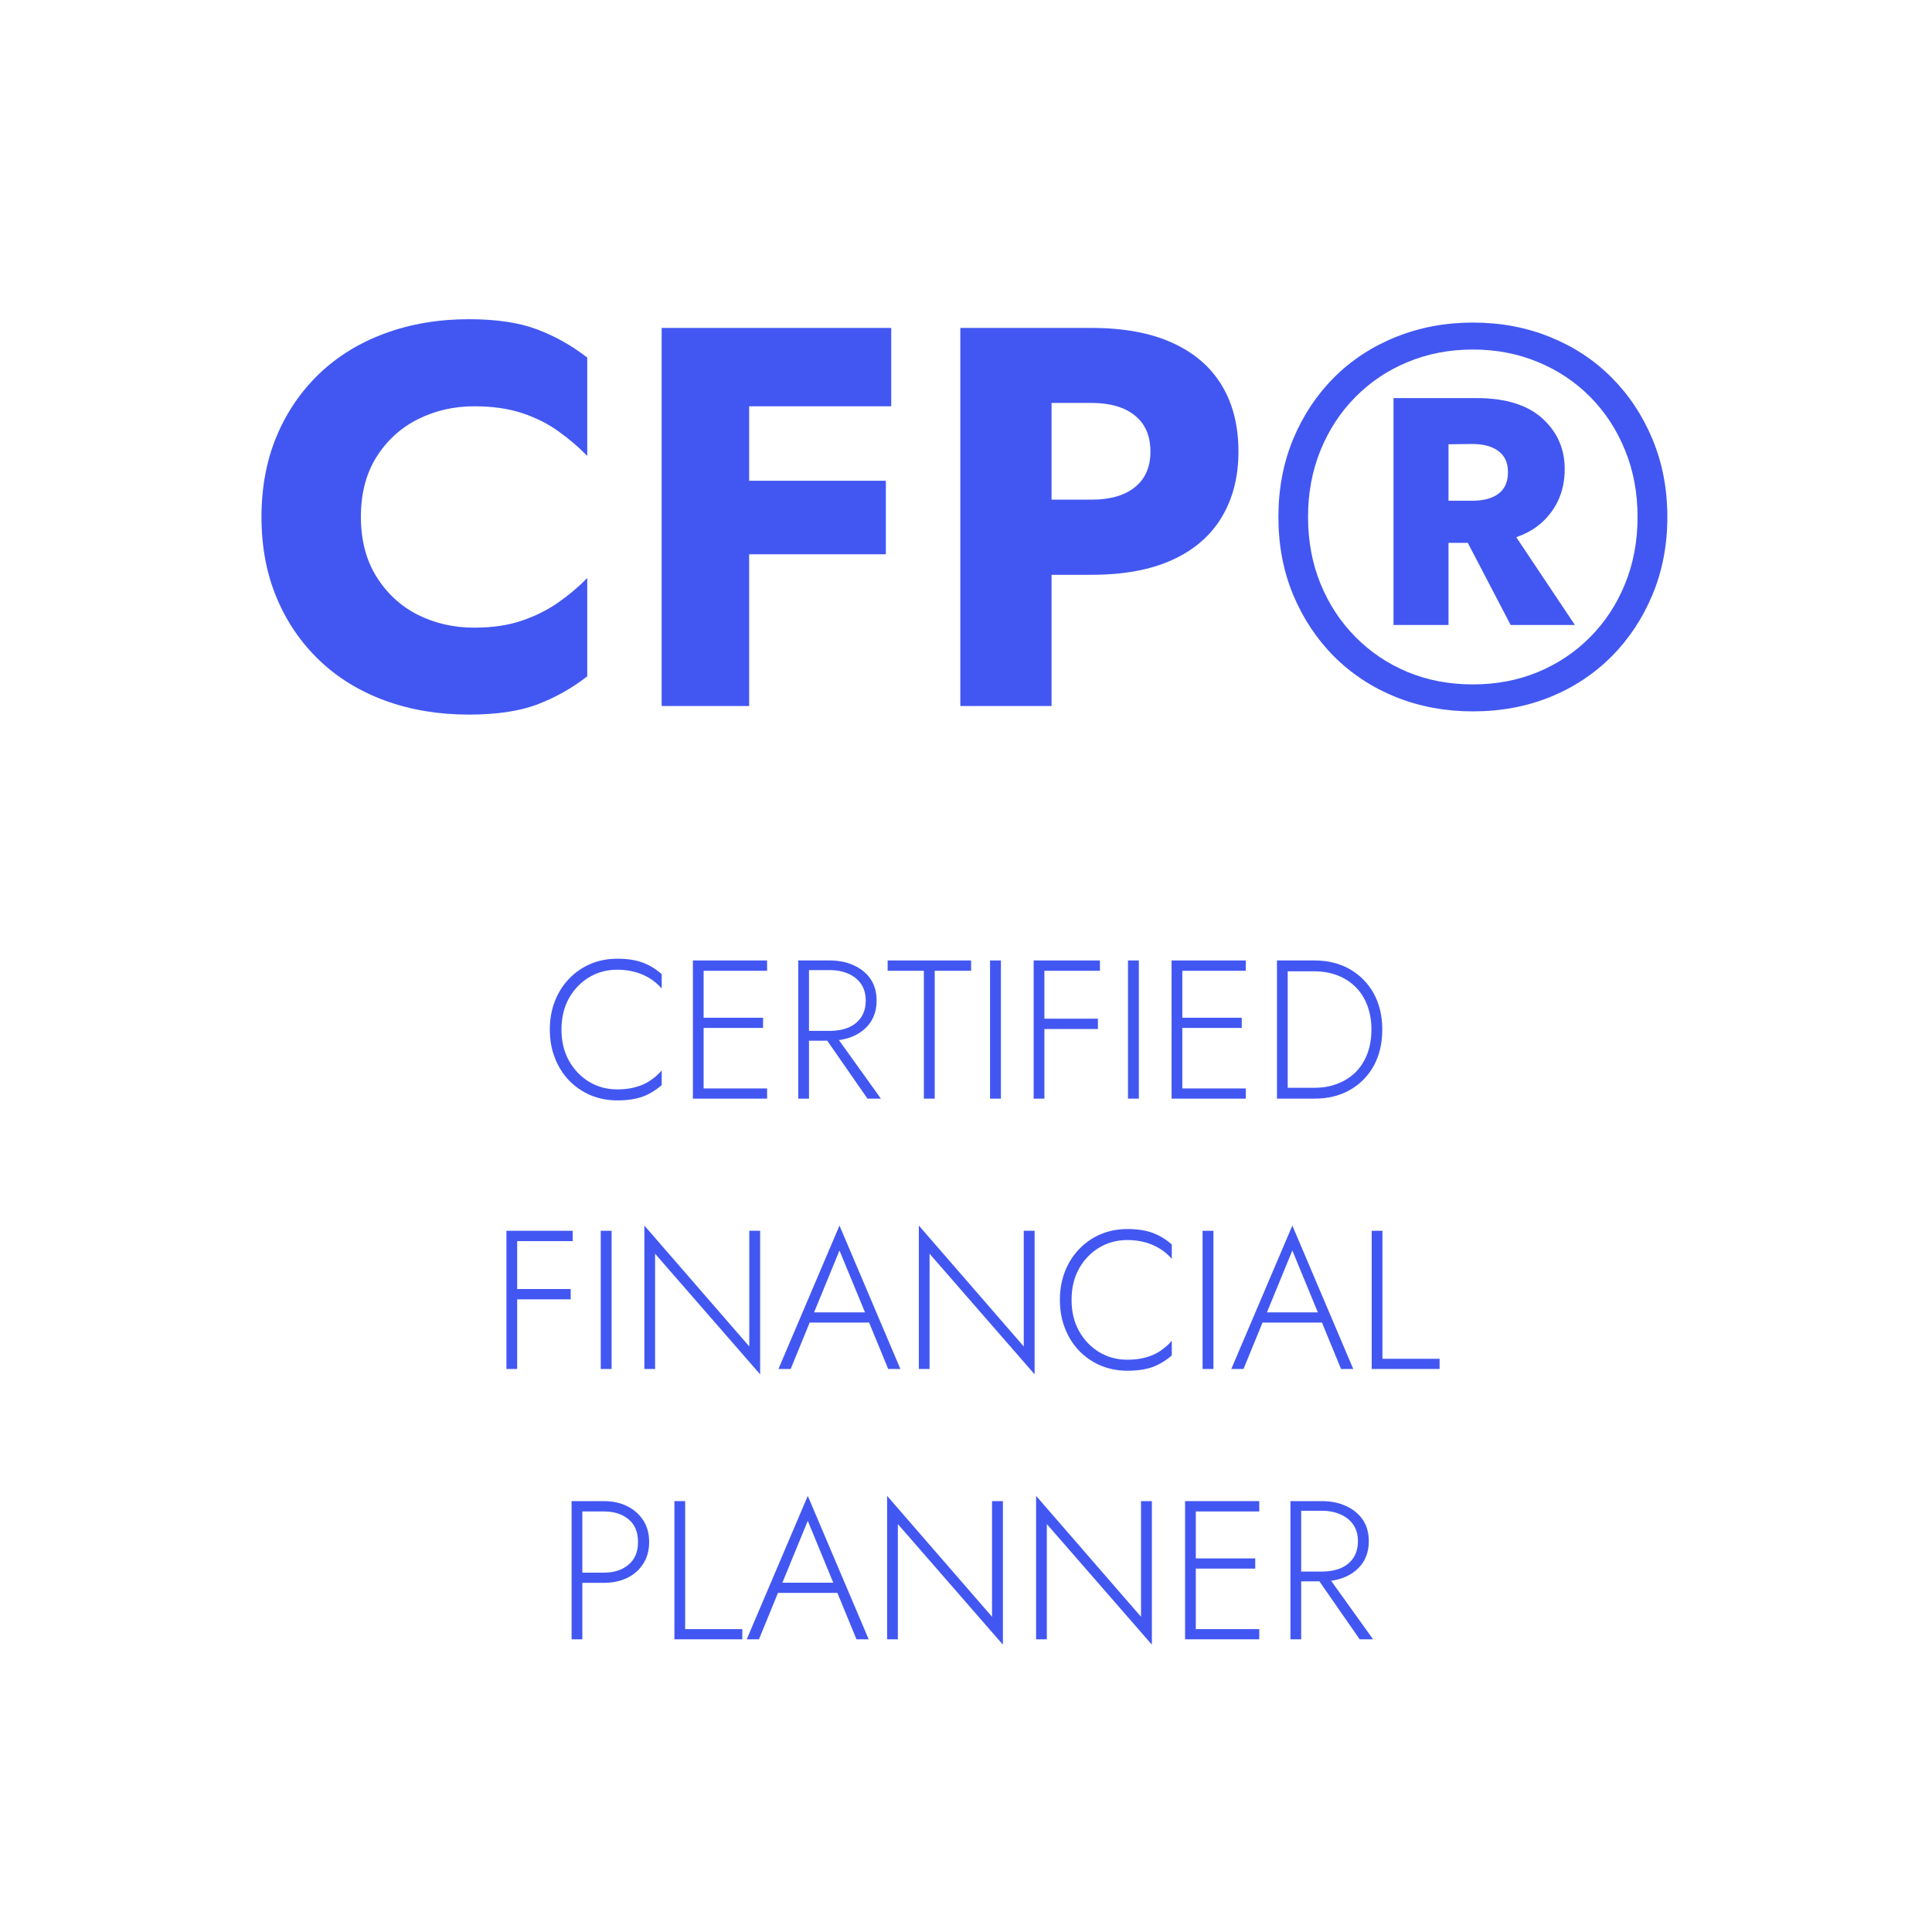 <svg xmlns="http://www.w3.org/2000/svg" xmlns:xlink="http://www.w3.org/1999/xlink" width="300" zoomAndPan="magnify" viewBox="0 0 224.88 225" height="300" preserveAspectRatio="xMidYMid meet" version="1.0"><defs><g><g id="id1"/><g id="id2"/></g></defs><g fill="rgb(25.879%, 34.119%, 94.51%)" fill-opacity="1"><g transform="translate(28.251, 82.222)"><g><path d="M 13.719 -22.016 C 13.719 -24.742 14.32 -27.07 15.531 -29 C 16.75 -30.926 18.352 -32.391 20.344 -33.391 C 22.344 -34.398 24.535 -34.906 26.922 -34.906 C 29.016 -34.906 30.859 -34.645 32.453 -34.125 C 34.047 -33.602 35.473 -32.891 36.734 -31.984 C 37.992 -31.086 39.109 -30.133 40.078 -29.125 L 40.078 -40.578 C 38.305 -41.961 36.375 -43.051 34.281 -43.844 C 32.188 -44.645 29.523 -45.047 26.297 -45.047 C 22.773 -45.047 19.523 -44.5 16.547 -43.406 C 13.566 -42.312 11.004 -40.738 8.859 -38.688 C 6.723 -36.633 5.066 -34.203 3.891 -31.391 C 2.723 -28.578 2.141 -25.453 2.141 -22.016 C 2.141 -18.578 2.723 -15.453 3.891 -12.641 C 5.066 -9.828 6.723 -7.395 8.859 -5.344 C 11.004 -3.289 13.566 -1.719 16.547 -0.625 C 19.523 0.457 22.773 1 26.297 1 C 29.523 1 32.188 0.602 34.281 -0.188 C 36.375 -0.988 38.305 -2.078 40.078 -3.453 L 40.078 -14.906 C 39.109 -13.906 37.992 -12.961 36.734 -12.078 C 35.473 -11.191 34.047 -10.477 32.453 -9.938 C 30.859 -9.395 29.016 -9.125 26.922 -9.125 C 24.535 -9.125 22.344 -9.625 20.344 -10.625 C 18.352 -11.633 16.75 -13.113 15.531 -15.062 C 14.32 -17.008 13.719 -19.328 13.719 -22.016 Z M 13.719 -22.016 "/></g></g></g><g fill="rgb(25.879%, 34.119%, 94.51%)" fill-opacity="1"><g transform="translate(72.341, 82.222)"><g><path d="M 11.703 -34.906 L 31.391 -34.906 L 31.391 -44.031 L 11.703 -44.031 Z M 11.703 -17.672 L 30.766 -17.672 L 30.766 -26.234 L 11.703 -26.234 Z M 4.656 -44.031 L 4.656 0 L 14.844 0 L 14.844 -44.031 Z M 4.656 -44.031 "/></g></g></g><g fill="rgb(25.879%, 34.119%, 94.51%)" fill-opacity="1"><g transform="translate(107.122, 82.222)"><g><path d="M 4.656 -44.031 L 4.656 0 L 15.281 0 L 15.281 -44.031 Z M 11.328 -35.297 L 19.938 -35.297 C 22.082 -35.297 23.758 -34.812 24.969 -33.844 C 26.188 -32.875 26.797 -31.469 26.797 -29.625 C 26.797 -27.82 26.188 -26.438 24.969 -25.469 C 23.758 -24.508 22.082 -24.031 19.938 -24.031 L 11.328 -24.031 L 11.328 -15.281 L 19.938 -15.281 C 23.676 -15.281 26.812 -15.859 29.344 -17.016 C 31.883 -18.172 33.801 -19.828 35.094 -21.984 C 36.395 -24.141 37.047 -26.688 37.047 -29.625 C 37.047 -32.645 36.395 -35.223 35.094 -37.359 C 33.801 -39.504 31.883 -41.148 29.344 -42.297 C 26.812 -43.453 23.676 -44.031 19.938 -44.031 L 11.328 -44.031 Z M 11.328 -35.297 "/></g></g></g><g fill="rgb(25.879%, 34.119%, 94.51%)" fill-opacity="1"><g transform="translate(146.306, 82.222)"><g><path d="M 23.719 -20.641 L 29.562 -9.438 L 37.047 -9.438 L 29.562 -20.641 Z M 15.922 -35.859 L 15.922 -9.438 L 22.328 -9.438 L 22.328 -35.859 Z M 19.938 -30.453 L 25.094 -30.516 C 26.395 -30.516 27.41 -30.238 28.141 -29.688 C 28.879 -29.145 29.25 -28.328 29.25 -27.234 C 29.25 -26.109 28.879 -25.27 28.141 -24.719 C 27.41 -24.176 26.395 -23.906 25.094 -23.906 L 19.938 -23.906 L 19.938 -19 L 25.609 -19 C 28.961 -19 31.508 -19.805 33.25 -21.422 C 34.988 -23.035 35.859 -25.098 35.859 -27.609 C 35.859 -29.961 34.988 -31.926 33.25 -33.5 C 31.508 -35.07 28.961 -35.859 25.609 -35.859 L 19.938 -35.859 Z M 5.969 -22.016 C 5.969 -24.828 6.453 -27.414 7.422 -29.781 C 8.391 -32.156 9.742 -34.223 11.484 -35.984 C 13.223 -37.742 15.254 -39.102 17.578 -40.062 C 19.91 -41.031 22.438 -41.516 25.156 -41.516 C 27.883 -41.516 30.41 -41.031 32.734 -40.062 C 35.066 -39.102 37.102 -37.742 38.844 -35.984 C 40.582 -34.223 41.93 -32.156 42.891 -29.781 C 43.859 -27.414 44.344 -24.828 44.344 -22.016 C 44.344 -19.203 43.859 -16.609 42.891 -14.234 C 41.93 -11.867 40.582 -9.805 38.844 -8.047 C 37.102 -6.285 35.066 -4.922 32.734 -3.953 C 30.41 -2.992 27.883 -2.516 25.156 -2.516 C 22.438 -2.516 19.91 -2.992 17.578 -3.953 C 15.254 -4.922 13.223 -6.285 11.484 -8.047 C 9.742 -9.805 8.391 -11.867 7.422 -14.234 C 6.453 -16.609 5.969 -19.203 5.969 -22.016 Z M 2.516 -22.016 C 2.516 -18.742 3.086 -15.723 4.234 -12.953 C 5.391 -10.191 6.984 -7.789 9.016 -5.75 C 11.055 -3.719 13.457 -2.145 16.219 -1.031 C 18.988 0.07 21.969 0.625 25.156 0.625 C 28.383 0.625 31.375 0.07 34.125 -1.031 C 36.875 -2.145 39.266 -3.719 41.297 -5.75 C 43.328 -7.789 44.922 -10.191 46.078 -12.953 C 47.234 -15.723 47.812 -18.742 47.812 -22.016 C 47.812 -25.285 47.234 -28.305 46.078 -31.078 C 44.922 -33.848 43.328 -36.25 41.297 -38.281 C 39.266 -40.312 36.875 -41.879 34.125 -42.984 C 31.375 -44.098 28.383 -44.656 25.156 -44.656 C 21.969 -44.656 18.988 -44.098 16.219 -42.984 C 13.457 -41.879 11.055 -40.312 9.016 -38.281 C 6.984 -36.25 5.391 -33.848 4.234 -31.078 C 3.086 -28.305 2.516 -25.285 2.516 -22.016 Z M 2.516 -22.016 "/></g></g></g><g fill="rgb(25.879%, 34.119%, 94.51%)" fill-opacity="1"><g transform="translate(62.955, 127.948)"><g><path d="M 2.375 -8.047 C 2.375 -9.422 2.66 -10.629 3.234 -11.672 C 3.816 -12.711 4.598 -13.531 5.578 -14.125 C 6.566 -14.719 7.664 -15.016 8.875 -15.016 C 9.625 -15.016 10.312 -14.926 10.938 -14.75 C 11.57 -14.582 12.148 -14.332 12.672 -14 C 13.191 -13.676 13.648 -13.285 14.047 -12.828 L 14.047 -14.5 C 13.367 -15.102 12.629 -15.551 11.828 -15.844 C 11.035 -16.145 10.051 -16.297 8.875 -16.297 C 7.75 -16.297 6.707 -16.094 5.75 -15.688 C 4.801 -15.281 3.973 -14.707 3.266 -13.969 C 2.555 -13.238 2.004 -12.367 1.609 -11.359 C 1.211 -10.348 1.016 -9.242 1.016 -8.047 C 1.016 -6.848 1.211 -5.742 1.609 -4.734 C 2.004 -3.723 2.555 -2.848 3.266 -2.109 C 3.973 -1.379 4.801 -0.812 5.75 -0.406 C 6.707 0 7.75 0.203 8.875 0.203 C 10.051 0.203 11.035 0.055 11.828 -0.234 C 12.629 -0.535 13.367 -0.984 14.047 -1.578 L 14.047 -3.281 C 13.648 -2.82 13.191 -2.422 12.672 -2.078 C 12.16 -1.742 11.586 -1.492 10.953 -1.328 C 10.328 -1.16 9.633 -1.078 8.875 -1.078 C 7.664 -1.078 6.566 -1.375 5.578 -1.969 C 4.598 -2.57 3.816 -3.395 3.234 -4.438 C 2.66 -5.477 2.375 -6.68 2.375 -8.047 Z M 2.375 -8.047 "/></g></g></g><g fill="rgb(25.879%, 34.119%, 94.51%)" fill-opacity="1"><g transform="translate(78.696, 127.948)"><g><path d="M 2.594 0 L 10.578 0 L 10.578 -1.188 L 2.594 -1.188 Z M 2.594 -14.891 L 10.578 -14.891 L 10.578 -16.094 L 2.594 -16.094 Z M 2.594 -8.234 L 10.109 -8.234 L 10.109 -9.422 L 2.594 -9.422 Z M 1.938 -16.094 L 1.938 0 L 3.188 0 L 3.188 -16.094 Z M 1.938 -16.094 "/></g></g></g><g fill="rgb(25.879%, 34.119%, 94.51%)" fill-opacity="1"><g transform="translate(90.967, 127.948)"><g><path d="M 4.672 -7.672 L 10 0 L 11.562 0 L 6.062 -7.672 Z M 1.938 -16.094 L 1.938 0 L 3.188 0 L 3.188 -16.094 Z M 2.594 -14.969 L 5.609 -14.969 C 6.422 -14.969 7.141 -14.828 7.766 -14.547 C 8.398 -14.273 8.895 -13.879 9.25 -13.359 C 9.613 -12.836 9.797 -12.191 9.797 -11.422 C 9.797 -10.66 9.617 -10.016 9.266 -9.484 C 8.91 -8.953 8.414 -8.551 7.781 -8.281 C 7.145 -8.02 6.422 -7.891 5.609 -7.891 L 2.594 -7.891 L 2.594 -6.75 L 5.609 -6.75 C 6.648 -6.75 7.578 -6.93 8.391 -7.297 C 9.211 -7.66 9.863 -8.191 10.344 -8.891 C 10.82 -9.598 11.062 -10.441 11.062 -11.422 C 11.062 -12.422 10.82 -13.266 10.344 -13.953 C 9.863 -14.641 9.211 -15.164 8.391 -15.531 C 7.578 -15.906 6.648 -16.094 5.609 -16.094 L 2.594 -16.094 Z M 2.594 -14.969 "/></g></g></g><g fill="rgb(25.879%, 34.119%, 94.51%)" fill-opacity="1"><g transform="translate(102.986, 127.948)"><g><path d="M 0.328 -14.891 L 4.547 -14.891 L 4.547 0 L 5.812 0 L 5.812 -14.891 L 10.047 -14.891 L 10.047 -16.094 L 0.328 -16.094 Z M 0.328 -14.891 "/></g></g></g><g fill="rgb(25.879%, 34.119%, 94.51%)" fill-opacity="1"><g transform="translate(113.35, 127.948)"><g><path d="M 1.891 -16.094 L 1.891 0 L 3.156 0 L 3.156 -16.094 Z M 1.891 -16.094 "/></g></g></g><g fill="rgb(25.879%, 34.119%, 94.51%)" fill-opacity="1"><g transform="translate(118.382, 127.948)"><g><path d="M 2.594 -14.891 L 9.656 -14.891 L 9.656 -16.094 L 2.594 -16.094 Z M 2.594 -8.109 L 9.422 -8.109 L 9.422 -9.312 L 2.594 -9.312 Z M 1.938 -16.094 L 1.938 0 L 3.188 0 L 3.188 -16.094 Z M 1.938 -16.094 "/></g></g></g><g fill="rgb(25.879%, 34.119%, 94.51%)" fill-opacity="1"><g transform="translate(129.413, 127.948)"><g><path d="M 1.891 -16.094 L 1.891 0 L 3.156 0 L 3.156 -16.094 Z M 1.891 -16.094 "/></g></g></g><g fill="rgb(25.879%, 34.119%, 94.51%)" fill-opacity="1"><g transform="translate(134.445, 127.948)"><g><path d="M 2.594 0 L 10.578 0 L 10.578 -1.188 L 2.594 -1.188 Z M 2.594 -14.891 L 10.578 -14.891 L 10.578 -16.094 L 2.594 -16.094 Z M 2.594 -8.234 L 10.109 -8.234 L 10.109 -9.422 L 2.594 -9.422 Z M 1.938 -16.094 L 1.938 0 L 3.188 0 L 3.188 -16.094 Z M 1.938 -16.094 "/></g></g></g><g fill="rgb(25.879%, 34.119%, 94.51%)" fill-opacity="1"><g transform="translate(146.717, 127.948)"><g><path d="M 1.938 -16.094 L 1.938 0 L 3.188 0 L 3.188 -16.094 Z M 6.297 0 C 7.859 0 9.234 -0.332 10.422 -1 C 11.609 -1.676 12.535 -2.613 13.203 -3.812 C 13.867 -5.02 14.203 -6.43 14.203 -8.047 C 14.203 -9.648 13.867 -11.051 13.203 -12.25 C 12.535 -13.457 11.609 -14.398 10.422 -15.078 C 9.234 -15.754 7.859 -16.094 6.297 -16.094 L 2.625 -16.094 L 2.625 -14.828 L 6.297 -14.828 C 7.297 -14.828 8.203 -14.664 9.016 -14.344 C 9.836 -14.02 10.539 -13.562 11.125 -12.969 C 11.707 -12.383 12.156 -11.672 12.469 -10.828 C 12.781 -9.992 12.938 -9.066 12.938 -8.047 C 12.938 -7.016 12.781 -6.082 12.469 -5.25 C 12.156 -4.414 11.707 -3.703 11.125 -3.109 C 10.539 -2.523 9.836 -2.07 9.016 -1.75 C 8.203 -1.426 7.297 -1.266 6.297 -1.266 L 2.625 -1.266 L 2.625 0 Z M 6.297 0 "/></g></g></g><g fill="rgb(25.879%, 34.119%, 94.51%)" fill-opacity="1"><g transform="translate(56.981, 159.431)"><g><path d="M 2.594 -14.891 L 9.656 -14.891 L 9.656 -16.094 L 2.594 -16.094 Z M 2.594 -8.109 L 9.422 -8.109 L 9.422 -9.312 L 2.594 -9.312 Z M 1.938 -16.094 L 1.938 0 L 3.188 0 L 3.188 -16.094 Z M 1.938 -16.094 "/></g></g></g><g fill="rgb(25.879%, 34.119%, 94.51%)" fill-opacity="1"><g transform="translate(68.012, 159.431)"><g><path d="M 1.891 -16.094 L 1.891 0 L 3.156 0 L 3.156 -16.094 Z M 1.891 -16.094 "/></g></g></g><g fill="rgb(25.879%, 34.119%, 94.51%)" fill-opacity="1"><g transform="translate(73.044, 159.431)"><g><path d="M 14.156 -16.094 L 14.156 -2.625 L 1.938 -16.703 L 1.938 0 L 3.188 0 L 3.188 -13.422 L 15.422 0.625 L 15.422 -16.094 Z M 14.156 -16.094 "/></g></g></g><g fill="rgb(25.879%, 34.119%, 94.51%)" fill-opacity="1"><g transform="translate(90.394, 159.431)"><g><path d="M 3.219 -5.406 L 11.469 -5.406 L 11.062 -6.594 L 3.625 -6.594 Z M 7.312 -13.797 L 10.484 -6.109 L 10.594 -5.812 L 12.984 0 L 14.406 0 L 7.312 -16.703 L 0.203 0 L 1.625 0 L 4.047 -5.906 L 4.188 -6.188 Z M 7.312 -13.797 "/></g></g></g><g fill="rgb(25.879%, 34.119%, 94.51%)" fill-opacity="1"><g transform="translate(105.009, 159.431)"><g><path d="M 14.156 -16.094 L 14.156 -2.625 L 1.938 -16.703 L 1.938 0 L 3.188 0 L 3.188 -13.422 L 15.422 0.625 L 15.422 -16.094 Z M 14.156 -16.094 "/></g></g></g><g fill="rgb(25.879%, 34.119%, 94.51%)" fill-opacity="1"><g transform="translate(122.359, 159.431)"><g><path d="M 2.375 -8.047 C 2.375 -9.422 2.66 -10.629 3.234 -11.672 C 3.816 -12.711 4.598 -13.531 5.578 -14.125 C 6.566 -14.719 7.664 -15.016 8.875 -15.016 C 9.625 -15.016 10.312 -14.926 10.938 -14.75 C 11.57 -14.582 12.148 -14.332 12.672 -14 C 13.191 -13.676 13.648 -13.285 14.047 -12.828 L 14.047 -14.5 C 13.367 -15.102 12.629 -15.551 11.828 -15.844 C 11.035 -16.145 10.051 -16.297 8.875 -16.297 C 7.75 -16.297 6.707 -16.094 5.75 -15.688 C 4.801 -15.281 3.973 -14.707 3.266 -13.969 C 2.555 -13.238 2.004 -12.367 1.609 -11.359 C 1.211 -10.348 1.016 -9.242 1.016 -8.047 C 1.016 -6.848 1.211 -5.742 1.609 -4.734 C 2.004 -3.723 2.555 -2.848 3.266 -2.109 C 3.973 -1.379 4.801 -0.812 5.75 -0.406 C 6.707 0 7.75 0.203 8.875 0.203 C 10.051 0.203 11.035 0.055 11.828 -0.234 C 12.629 -0.535 13.367 -0.984 14.047 -1.578 L 14.047 -3.281 C 13.648 -2.82 13.191 -2.422 12.672 -2.078 C 12.16 -1.742 11.586 -1.492 10.953 -1.328 C 10.328 -1.16 9.633 -1.078 8.875 -1.078 C 7.664 -1.078 6.566 -1.375 5.578 -1.969 C 4.598 -2.57 3.816 -3.395 3.234 -4.438 C 2.66 -5.477 2.375 -6.68 2.375 -8.047 Z M 2.375 -8.047 "/></g></g></g><g fill="rgb(25.879%, 34.119%, 94.51%)" fill-opacity="1"><g transform="translate(138.101, 159.431)"><g><path d="M 1.891 -16.094 L 1.891 0 L 3.156 0 L 3.156 -16.094 Z M 1.891 -16.094 "/></g></g></g><g fill="rgb(25.879%, 34.119%, 94.51%)" fill-opacity="1"><g transform="translate(143.133, 159.431)"><g><path d="M 3.219 -5.406 L 11.469 -5.406 L 11.062 -6.594 L 3.625 -6.594 Z M 7.312 -13.797 L 10.484 -6.109 L 10.594 -5.812 L 12.984 0 L 14.406 0 L 7.312 -16.703 L 0.203 0 L 1.625 0 L 4.047 -5.906 L 4.188 -6.188 Z M 7.312 -13.797 "/></g></g></g><g fill="rgb(25.879%, 34.119%, 94.51%)" fill-opacity="1"><g transform="translate(157.749, 159.431)"><g><path d="M 1.938 -16.094 L 1.938 0 L 9.844 0 L 9.844 -1.188 L 3.188 -1.188 L 3.188 -16.094 Z M 1.938 -16.094 "/></g></g></g><g fill="rgb(25.879%, 34.119%, 94.51%)" fill-opacity="1"><g transform="translate(64.571, 190.914)"><g><path d="M 1.938 -16.094 L 1.938 0 L 3.188 0 L 3.188 -16.094 Z M 2.641 -14.891 L 5.703 -14.891 C 6.879 -14.891 7.832 -14.586 8.562 -13.984 C 9.301 -13.379 9.672 -12.492 9.672 -11.328 C 9.672 -10.18 9.301 -9.301 8.562 -8.688 C 7.832 -8.07 6.879 -7.766 5.703 -7.766 L 2.641 -7.766 L 2.641 -6.578 L 5.703 -6.578 C 6.711 -6.578 7.609 -6.766 8.391 -7.141 C 9.18 -7.516 9.805 -8.062 10.266 -8.781 C 10.734 -9.5 10.969 -10.348 10.969 -11.328 C 10.969 -12.328 10.734 -13.176 10.266 -13.875 C 9.805 -14.582 9.18 -15.129 8.391 -15.516 C 7.609 -15.898 6.711 -16.094 5.703 -16.094 L 2.641 -16.094 Z M 2.641 -14.891 "/></g></g></g><g fill="rgb(25.879%, 34.119%, 94.51%)" fill-opacity="1"><g transform="translate(76.544, 190.914)"><g><path d="M 1.938 -16.094 L 1.938 0 L 9.844 0 L 9.844 -1.188 L 3.188 -1.188 L 3.188 -16.094 Z M 1.938 -16.094 "/></g></g></g><g fill="rgb(25.879%, 34.119%, 94.51%)" fill-opacity="1"><g transform="translate(86.701, 190.914)"><g><path d="M 3.219 -5.406 L 11.469 -5.406 L 11.062 -6.594 L 3.625 -6.594 Z M 7.312 -13.797 L 10.484 -6.109 L 10.594 -5.812 L 12.984 0 L 14.406 0 L 7.312 -16.703 L 0.203 0 L 1.625 0 L 4.047 -5.906 L 4.188 -6.188 Z M 7.312 -13.797 "/></g></g></g><g fill="rgb(25.879%, 34.119%, 94.51%)" fill-opacity="1"><g transform="translate(101.316, 190.914)"><g><path d="M 14.156 -16.094 L 14.156 -2.625 L 1.938 -16.703 L 1.938 0 L 3.188 0 L 3.188 -13.422 L 15.422 0.625 L 15.422 -16.094 Z M 14.156 -16.094 "/></g></g></g><g fill="rgb(25.879%, 34.119%, 94.51%)" fill-opacity="1"><g transform="translate(118.666, 190.914)"><g><path d="M 14.156 -16.094 L 14.156 -2.625 L 1.938 -16.703 L 1.938 0 L 3.188 0 L 3.188 -13.422 L 15.422 0.625 L 15.422 -16.094 Z M 14.156 -16.094 "/></g></g></g><g fill="rgb(25.879%, 34.119%, 94.51%)" fill-opacity="1"><g transform="translate(136.016, 190.914)"><g><path d="M 2.594 0 L 10.578 0 L 10.578 -1.188 L 2.594 -1.188 Z M 2.594 -14.891 L 10.578 -14.891 L 10.578 -16.094 L 2.594 -16.094 Z M 2.594 -8.234 L 10.109 -8.234 L 10.109 -9.422 L 2.594 -9.422 Z M 1.938 -16.094 L 1.938 0 L 3.188 0 L 3.188 -16.094 Z M 1.938 -16.094 "/></g></g></g><g fill="rgb(25.879%, 34.119%, 94.51%)" fill-opacity="1"><g transform="translate(148.287, 190.914)"><g><path d="M 4.672 -7.672 L 10 0 L 11.562 0 L 6.062 -7.672 Z M 1.938 -16.094 L 1.938 0 L 3.188 0 L 3.188 -16.094 Z M 2.594 -14.969 L 5.609 -14.969 C 6.422 -14.969 7.141 -14.828 7.766 -14.547 C 8.398 -14.273 8.895 -13.879 9.25 -13.359 C 9.613 -12.836 9.797 -12.191 9.797 -11.422 C 9.797 -10.66 9.617 -10.016 9.266 -9.484 C 8.91 -8.953 8.414 -8.551 7.781 -8.281 C 7.145 -8.02 6.422 -7.891 5.609 -7.891 L 2.594 -7.891 L 2.594 -6.75 L 5.609 -6.75 C 6.648 -6.75 7.578 -6.93 8.391 -7.297 C 9.211 -7.66 9.863 -8.191 10.344 -8.891 C 10.82 -9.598 11.062 -10.441 11.062 -11.422 C 11.062 -12.422 10.82 -13.266 10.344 -13.953 C 9.863 -14.641 9.211 -15.164 8.391 -15.531 C 7.578 -15.906 6.648 -16.094 5.609 -16.094 L 2.594 -16.094 Z M 2.594 -14.969 "/></g></g></g></svg>